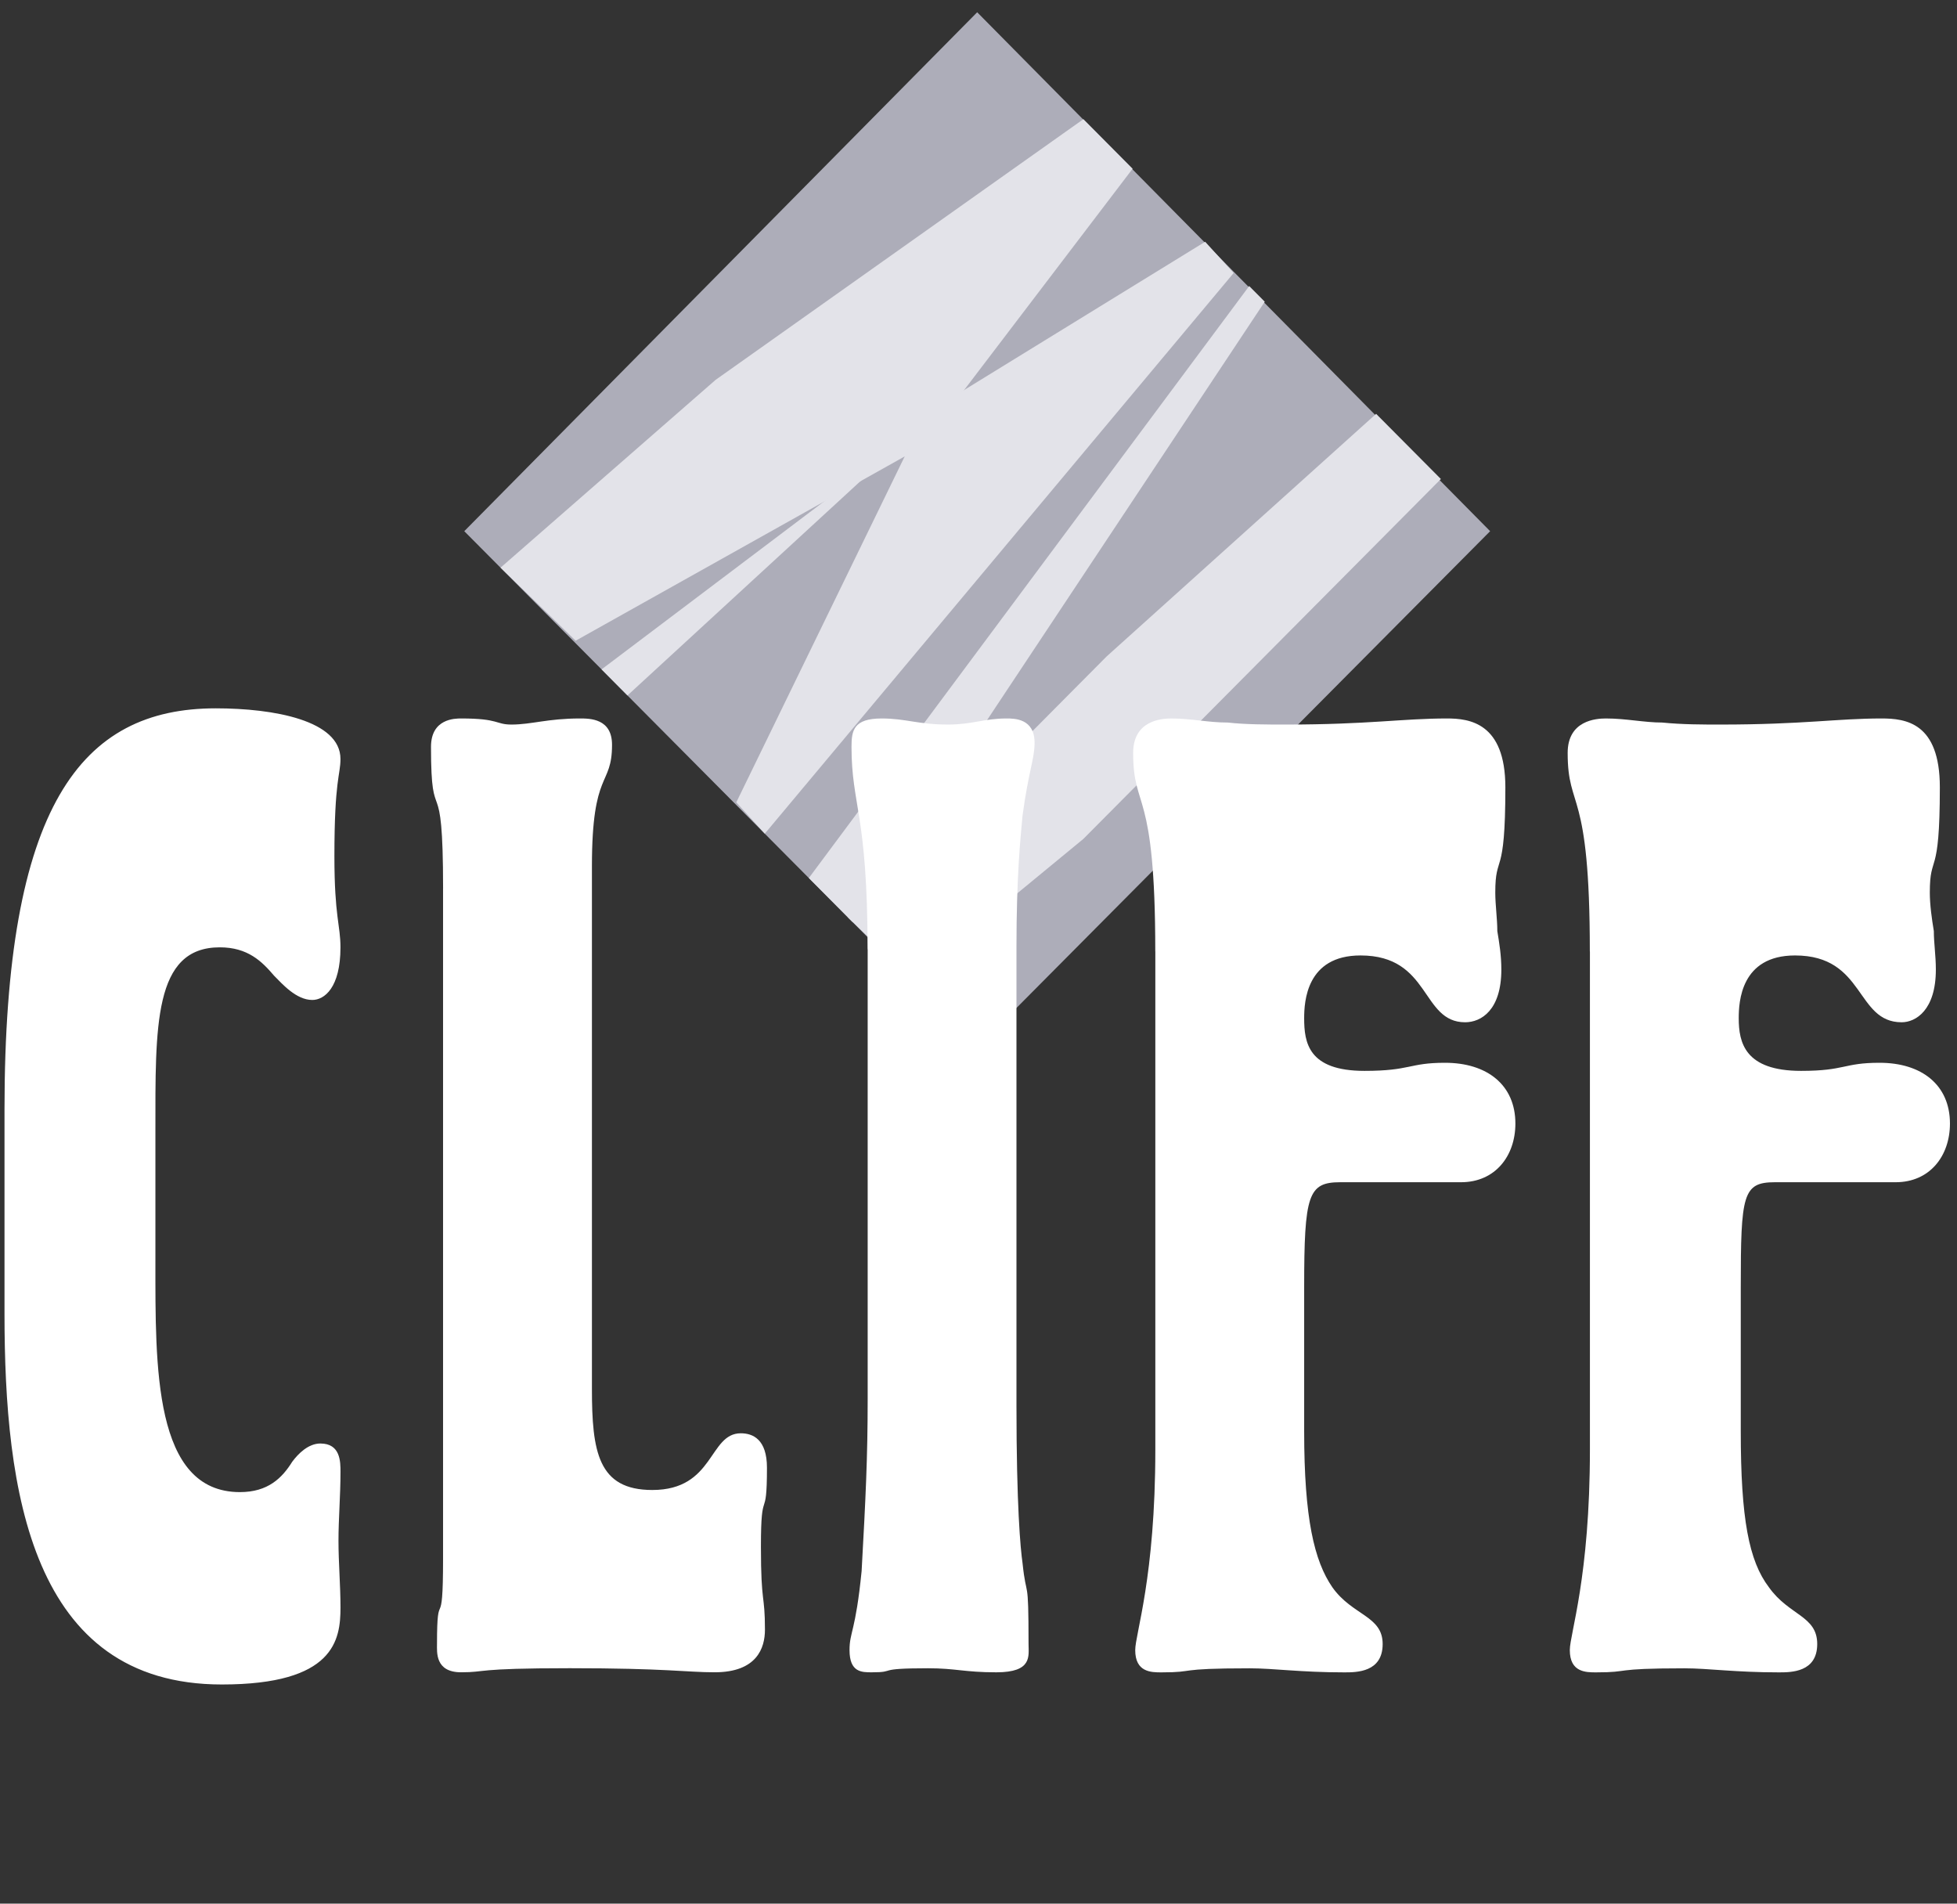 <svg width="73" height="71" viewBox="0 0 73 71" fill="none" xmlns="http://www.w3.org/2000/svg">
<rect x="0" y="0" width="73" height="71" fill="#333333" stroke="none"/>
<path fill-rule="evenodd" clip-rule="evenodd" d="M55.585 19.812L36.451 39.069L17.318 19.812L36.451 0.457L55.585 19.812Z" fill="#ADADB9"/>
<path fill-rule="evenodd" clip-rule="evenodd" d="M42.249 6.293L34.325 16.7L21.473 23.897L18.671 21.173L26.691 14.17L40.413 4.445L42.249 6.293Z" fill="#E3E3E9"/>
<path fill-rule="evenodd" clip-rule="evenodd" d="M32.394 17.672L23.406 25.939L22.44 24.966L32.876 17.089L32.394 17.672Z" fill="#E3E3E9"/>
<path fill-rule="evenodd" clip-rule="evenodd" d="M46.018 10.182L28.528 31.094L27.465 29.926L34.52 15.435L44.955 9.017L46.018 10.182Z" fill="#E3E3E9"/>
<path fill-rule="evenodd" clip-rule="evenodd" d="M47.178 11.253L31.813 34.4L30.171 32.748L46.597 10.669L47.178 11.253Z" fill="#E3E3E9"/>
<path fill-rule="evenodd" clip-rule="evenodd" d="M53.748 17.866L40.412 31.289L34.035 36.54L31.62 34.207L41.283 24.48L51.332 15.435L53.748 17.866Z" fill="#E3E3E9"/>
<path fill-rule="evenodd" clip-rule="evenodd" d="M0.168 41.375C0.168 30.046 3.02 26.419 8.048 26.419C10.223 26.419 12.7 26.873 12.7 28.308C12.7 28.912 12.474 29.063 12.474 31.933C12.474 34.199 12.7 34.501 12.7 35.332C12.7 36.843 12.098 37.296 11.649 37.296C11.048 37.296 10.524 36.693 10.223 36.39C9.772 35.861 9.248 35.333 8.198 35.333C5.722 35.333 5.797 38.279 5.797 42.207V47.041C5.797 50.968 5.722 55.652 8.949 55.652C9.999 55.652 10.525 55.123 10.901 54.519C11.126 54.217 11.501 53.839 11.951 53.839C12.701 53.839 12.701 54.519 12.701 54.896C12.701 55.802 12.626 56.634 12.626 57.464C12.626 58.294 12.701 59.126 12.701 59.956C12.701 61.165 12.476 62.827 8.273 62.827C1.143 62.827 0.168 55.575 0.168 49.004L0.168 41.375ZM16.528 33.142C16.528 28.459 16.077 31.103 16.077 27.855C16.077 26.797 16.977 26.797 17.203 26.797C18.629 26.797 18.479 27.024 19.078 27.024C19.829 27.024 20.429 26.797 21.629 26.797C22.005 26.797 22.83 26.797 22.83 27.779C22.83 29.365 22.08 28.685 22.08 32.31V51.797C22.08 54.138 22.306 55.573 24.331 55.573C26.657 55.573 26.432 53.458 27.634 53.458C28.085 53.458 28.609 53.684 28.609 54.742C28.609 56.856 28.384 55.345 28.384 57.688C28.384 59.879 28.534 59.425 28.534 60.785C28.534 61.466 28.233 62.372 26.657 62.372C25.607 62.372 24.855 62.22 21.254 62.22C17.652 62.22 18.176 62.372 17.201 62.372C16.226 62.372 16.301 61.615 16.301 61.315C16.301 59.049 16.527 61.088 16.527 58.142V33.14L16.528 33.142ZM32.362 35.407C32.362 30.347 31.763 30.044 31.763 27.855C31.763 27.25 31.838 26.797 32.888 26.797C33.788 26.797 34.239 27.024 35.365 27.024C36.265 27.024 36.715 26.797 37.54 26.797C37.841 26.797 38.592 26.797 38.592 27.703C38.592 28.308 38.367 28.76 38.142 30.422C38.066 31.253 37.916 32.688 37.916 35.332V52.402C37.916 56.178 38.066 57.765 38.142 58.294C38.292 59.728 38.367 58.671 38.367 61.316C38.367 61.768 38.517 62.373 37.166 62.373C35.966 62.373 35.665 62.222 34.615 62.222C32.59 62.222 33.489 62.373 32.514 62.373C32.139 62.373 31.689 62.373 31.689 61.543C31.689 60.864 31.915 60.864 32.14 58.597C32.291 55.877 32.366 54.367 32.366 52.177V35.407H32.362ZM43.094 35.483C43.094 29.29 42.269 30.271 42.269 28.081C42.269 26.873 43.321 26.797 43.695 26.797C44.446 26.797 45.046 26.949 45.797 26.949C46.472 27.024 47.223 27.024 47.973 27.024C51.05 27.024 52.326 26.797 53.976 26.797C54.801 26.797 56.153 26.949 56.153 29.365C56.153 32.839 55.777 31.782 55.777 33.293C55.777 33.747 55.853 34.275 55.853 34.728C55.928 35.182 56.003 35.634 56.003 36.163C56.003 37.674 55.252 38.128 54.652 38.128C53.001 38.128 53.376 35.636 50.75 35.636C48.724 35.636 48.648 37.373 48.648 37.977C48.648 38.883 48.798 39.941 50.898 39.941C52.625 39.941 52.55 39.639 53.901 39.639C55.477 39.639 56.527 40.469 56.527 41.905C56.527 43.113 55.776 44.094 54.5 44.094H49.998C48.798 44.094 48.648 44.548 48.648 48.022V53.385C48.648 56.634 49.023 58.219 49.7 59.202C50.449 60.261 51.576 60.261 51.576 61.318C51.576 62.375 50.601 62.375 50.15 62.375C48.499 62.375 47.524 62.224 46.622 62.224C43.77 62.224 44.672 62.375 43.321 62.375C42.945 62.375 42.346 62.375 42.346 61.544C42.346 60.941 43.096 58.825 43.096 54.067V35.486L43.094 35.483ZM59.304 35.483C59.304 29.29 58.477 30.271 58.477 28.081C58.477 26.873 59.528 26.797 59.904 26.797C60.653 26.797 61.33 26.949 62.004 26.949C62.754 27.024 63.505 27.024 64.181 27.024C67.257 27.024 68.534 26.797 70.184 26.797C71.084 26.797 72.36 26.949 72.36 29.365C72.36 32.839 71.986 31.782 71.986 33.293C71.986 33.747 72.061 34.275 72.136 34.728C72.136 35.182 72.211 35.634 72.211 36.163C72.211 37.674 71.462 38.128 70.936 38.128C69.209 38.128 69.585 35.636 66.958 35.636C64.933 35.636 64.858 37.373 64.858 37.977C64.858 38.883 65.083 39.941 67.184 39.941C68.835 39.941 68.76 39.639 70.111 39.639C71.687 39.639 72.737 40.469 72.737 41.905C72.737 43.113 71.987 44.094 70.712 44.094H66.21C65.008 44.094 64.934 44.548 64.934 48.022V53.385C64.934 56.634 65.235 58.219 65.985 59.202C66.736 60.261 67.786 60.261 67.786 61.318C67.786 62.375 66.811 62.375 66.36 62.375C64.709 62.375 63.734 62.224 62.834 62.224C60.057 62.224 60.882 62.375 59.532 62.375C59.157 62.375 58.557 62.375 58.557 61.544C58.557 60.941 59.307 58.825 59.307 54.067V35.486L59.304 35.483Z" fill="white"/>
</svg>
